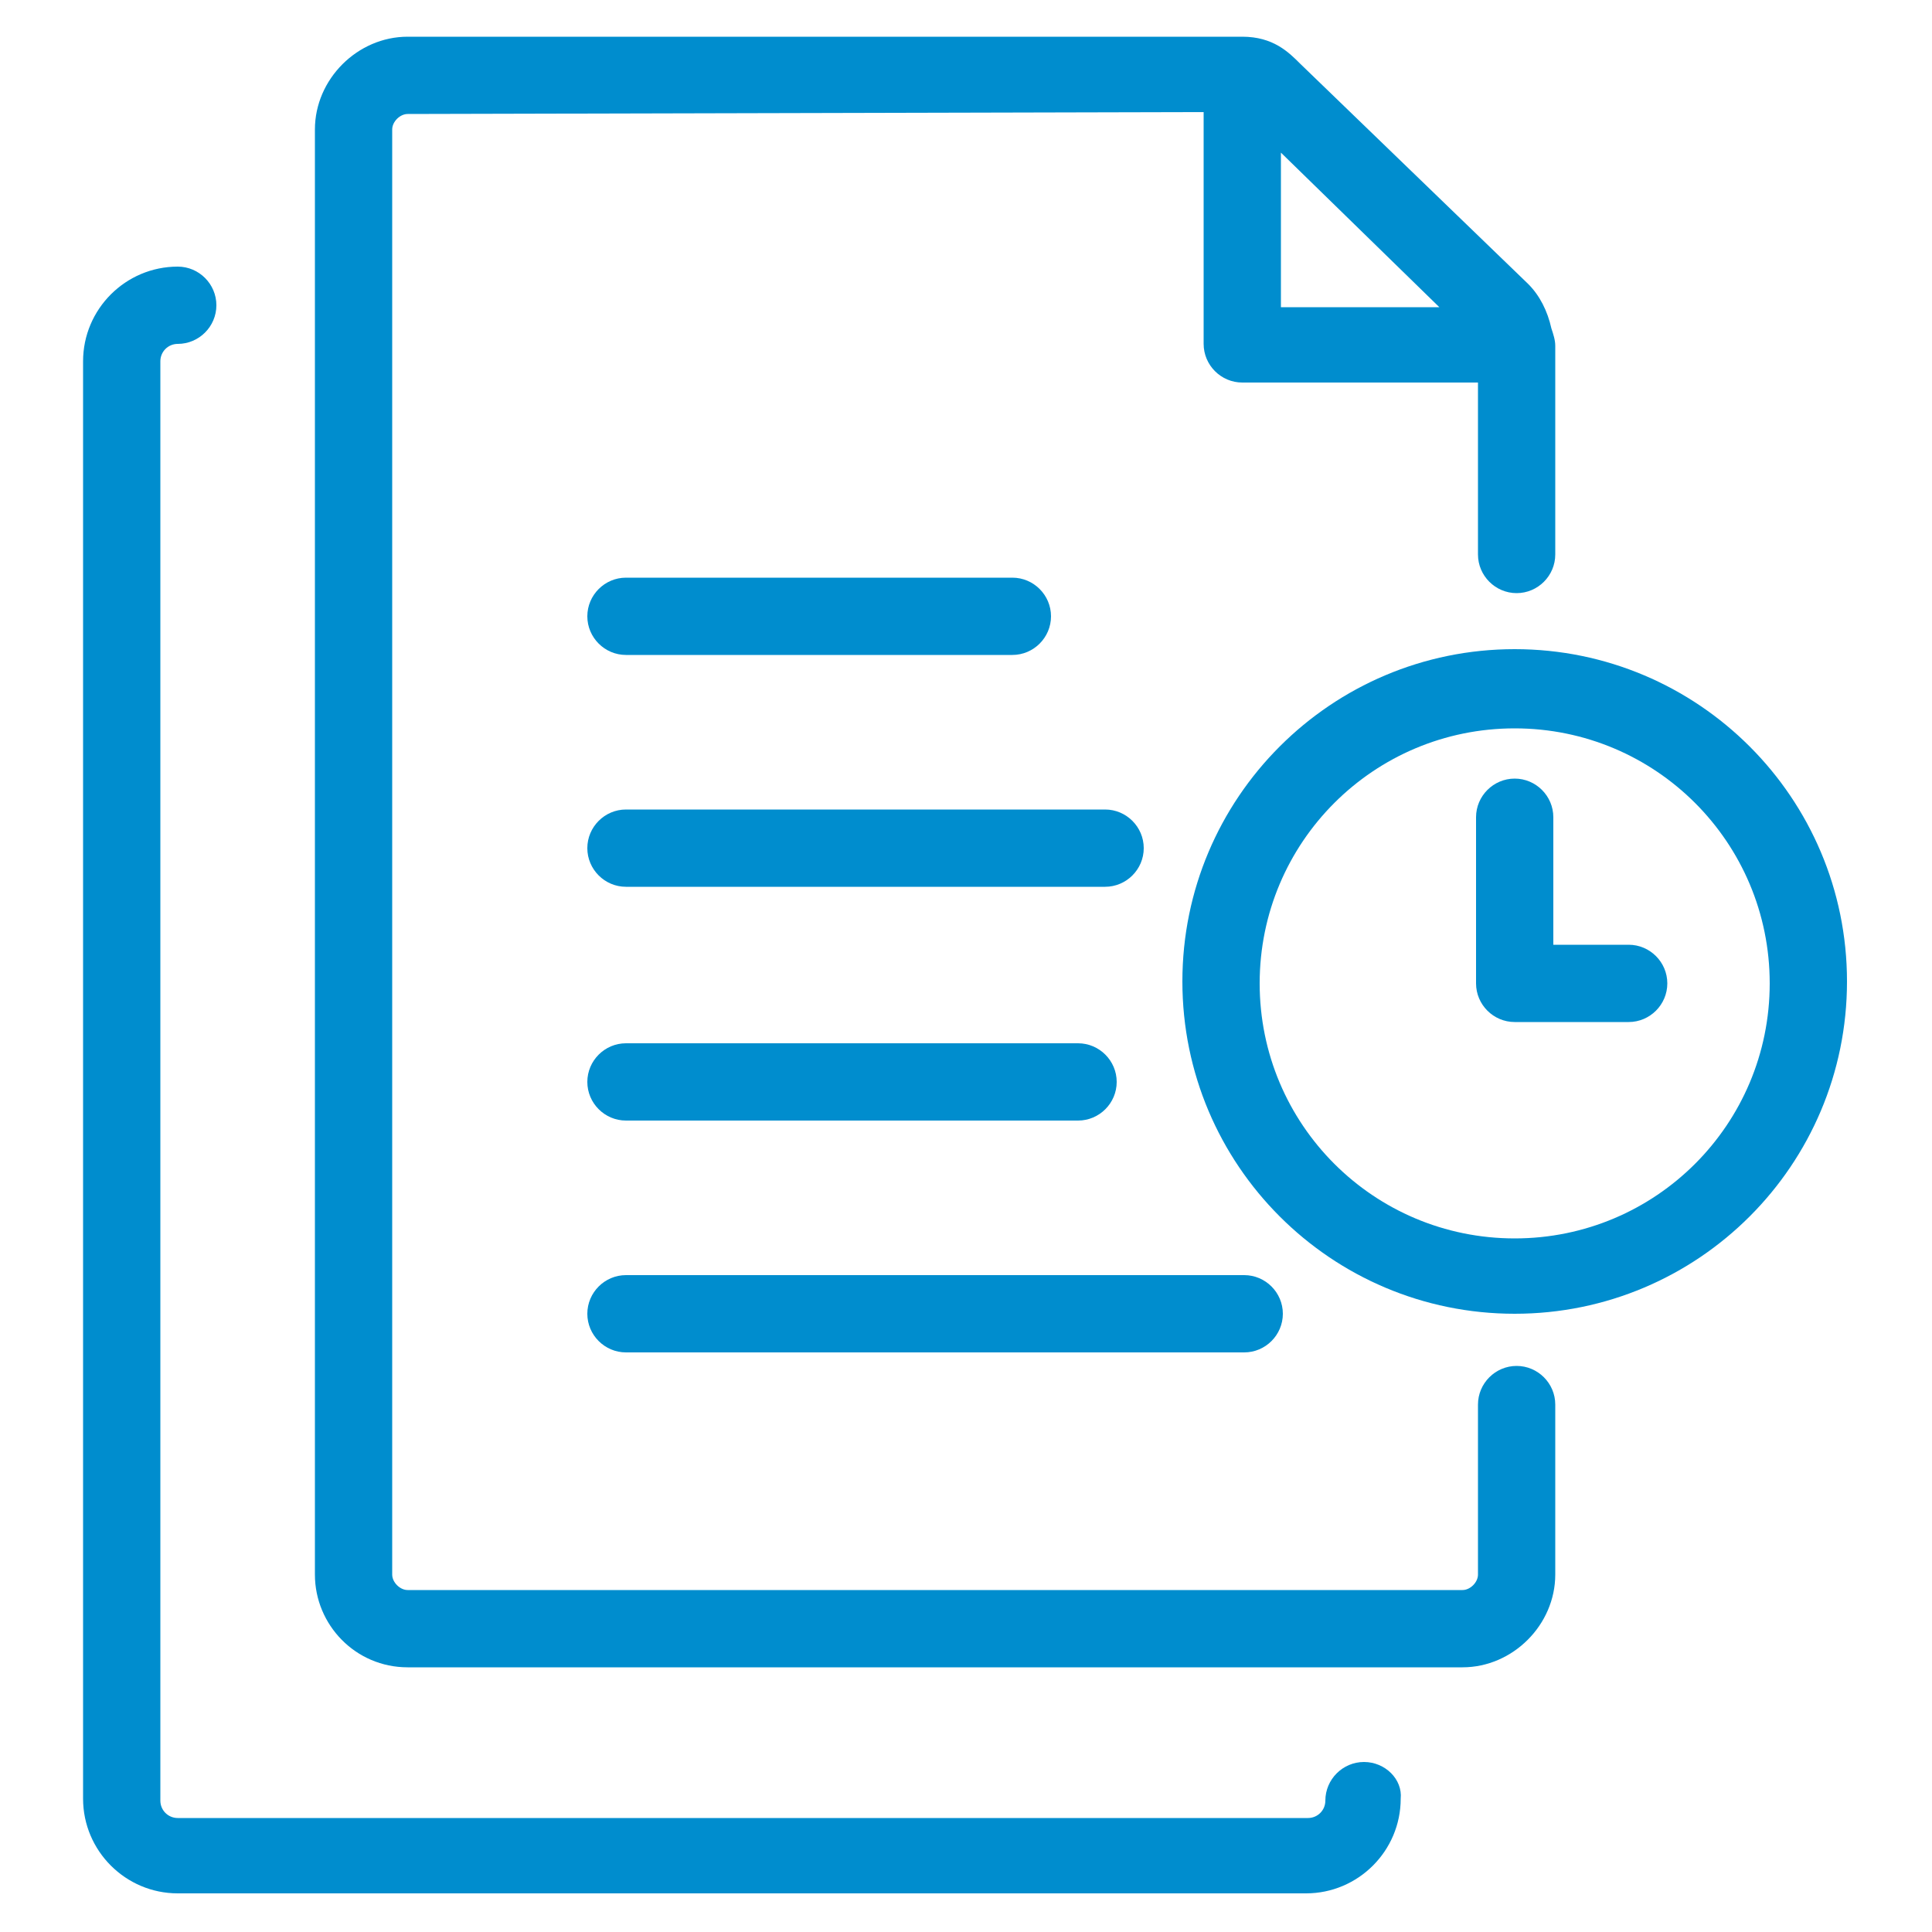 <?xml version="1.0" encoding="utf-8"?>
<!-- Generator: Adobe Illustrator 27.9.0, SVG Export Plug-In . SVG Version: 6.00 Build 0)  -->
<svg version="1.1" id="Capa_1" xmlns="http://www.w3.org/2000/svg" xmlns:xlink="http://www.w3.org/1999/xlink" x="0px" y="0px"
	 viewBox="0 0 100 100" style="enable-background:new 0 0 100 100;" xml:space="preserve">
<style type="text/css">
	.st0{fill:#008DCE;}
</style>
<g>
	<path class="st0" d="M78.5,70.7c-1.1,0-2,0.9-2,2v8.8c0,0.4-0.4,0.8-0.8,0.8H21.1c-0.4,0-0.8-0.4-0.8-0.8V6.7
		c0-0.4,0.4-0.8,0.8-0.8l41.2-0.1v12c0,1.1,0.9,2,2,2h12.2v8.9c0,1.1,0.9,2,2,2c1.1,0,2-0.9,2-2V18.1c0,0,0-0.1,0-0.1
		c0,0,0-0.1,0-0.1c0-0.3-0.1-0.6-0.2-0.9c-0.2-0.9-0.6-1.7-1.2-2.3L67.3,3.3c-0.6-0.6-1.4-1.4-3-1.4H21.1c-2.6,0-4.8,2.2-4.8,4.8
		v74.8c0,2.6,2.1,4.8,4.8,4.8h54.6c2.6,0,4.8-2.2,4.8-4.8v-8.8C80.5,71.6,79.6,70.7,78.5,70.7z M74.5,15.9h-8.2v-8L74.5,15.9z"/>
	<path class="st0" d="M32.4,70h32c1.1,0,2-0.9,2-2c0-1.1-0.9-2-2-2h-32c-1.1,0-2,0.9-2,2C30.4,69.1,31.3,70,32.4,70z"/>
	<path class="st0" d="M32.4,58h23.4c1.1,0,2-0.9,2-2s-0.9-2-2-2H32.4c-1.1,0-2,0.9-2,2S31.3,58,32.4,58z"/>
	<path class="st0" d="M57.2,41.9H32.4c-1.1,0-2,0.9-2,2s0.9,2,2,2h24.8c1.1,0,2-0.9,2-2S58.3,41.9,57.2,41.9z"/>
	<path class="st0" d="M32.4,33.9h20c1.1,0,2-0.9,2-2c0-1.1-0.9-2-2-2h-20c-1.1,0-2,0.9-2,2C30.4,33,31.3,33.9,32.4,33.9z"/>
	<path class="st0" d="M70.6,91.2c-1.1,0-2,0.9-2,2c0,0.5-0.4,0.9-0.9,0.9H9.2c-0.5,0-0.9-0.4-0.9-0.9V18.7c0-0.5,0.4-0.9,0.9-0.9
		c1.1,0,2-0.9,2-2s-0.9-2-2-2c-2.7,0-4.9,2.2-4.9,4.9v74.4c0,2.7,2.2,4.9,4.9,4.9h58.4c2.7,0,4.9-2.2,4.9-4.9
		C72.6,92.1,71.7,91.2,70.6,91.2z"/>
	<path class="st0" d="M78.4,33.6c-9.5,0-17.2,7.7-17.2,17.2s7.7,17.2,17.2,17.2s17.2-7.7,17.2-17.2S87.9,33.6,78.4,33.6z M78.4,64.1
		c-7.3,0-13.2-5.9-13.2-13.2s5.9-13.2,13.2-13.2s13.2,5.9,13.2,13.2S85.7,64.1,78.4,64.1z"/>
	<path class="st0" d="M84.3,48.9h-3.9v-6.6c0-1.1-0.9-2-2-2c-1.1,0-2,0.9-2,2v8.6c0,1.1,0.9,2,2,2h5.9c1.1,0,2-0.9,2-2
		S85.4,48.9,84.3,48.9z"/>
</g>
</svg>
